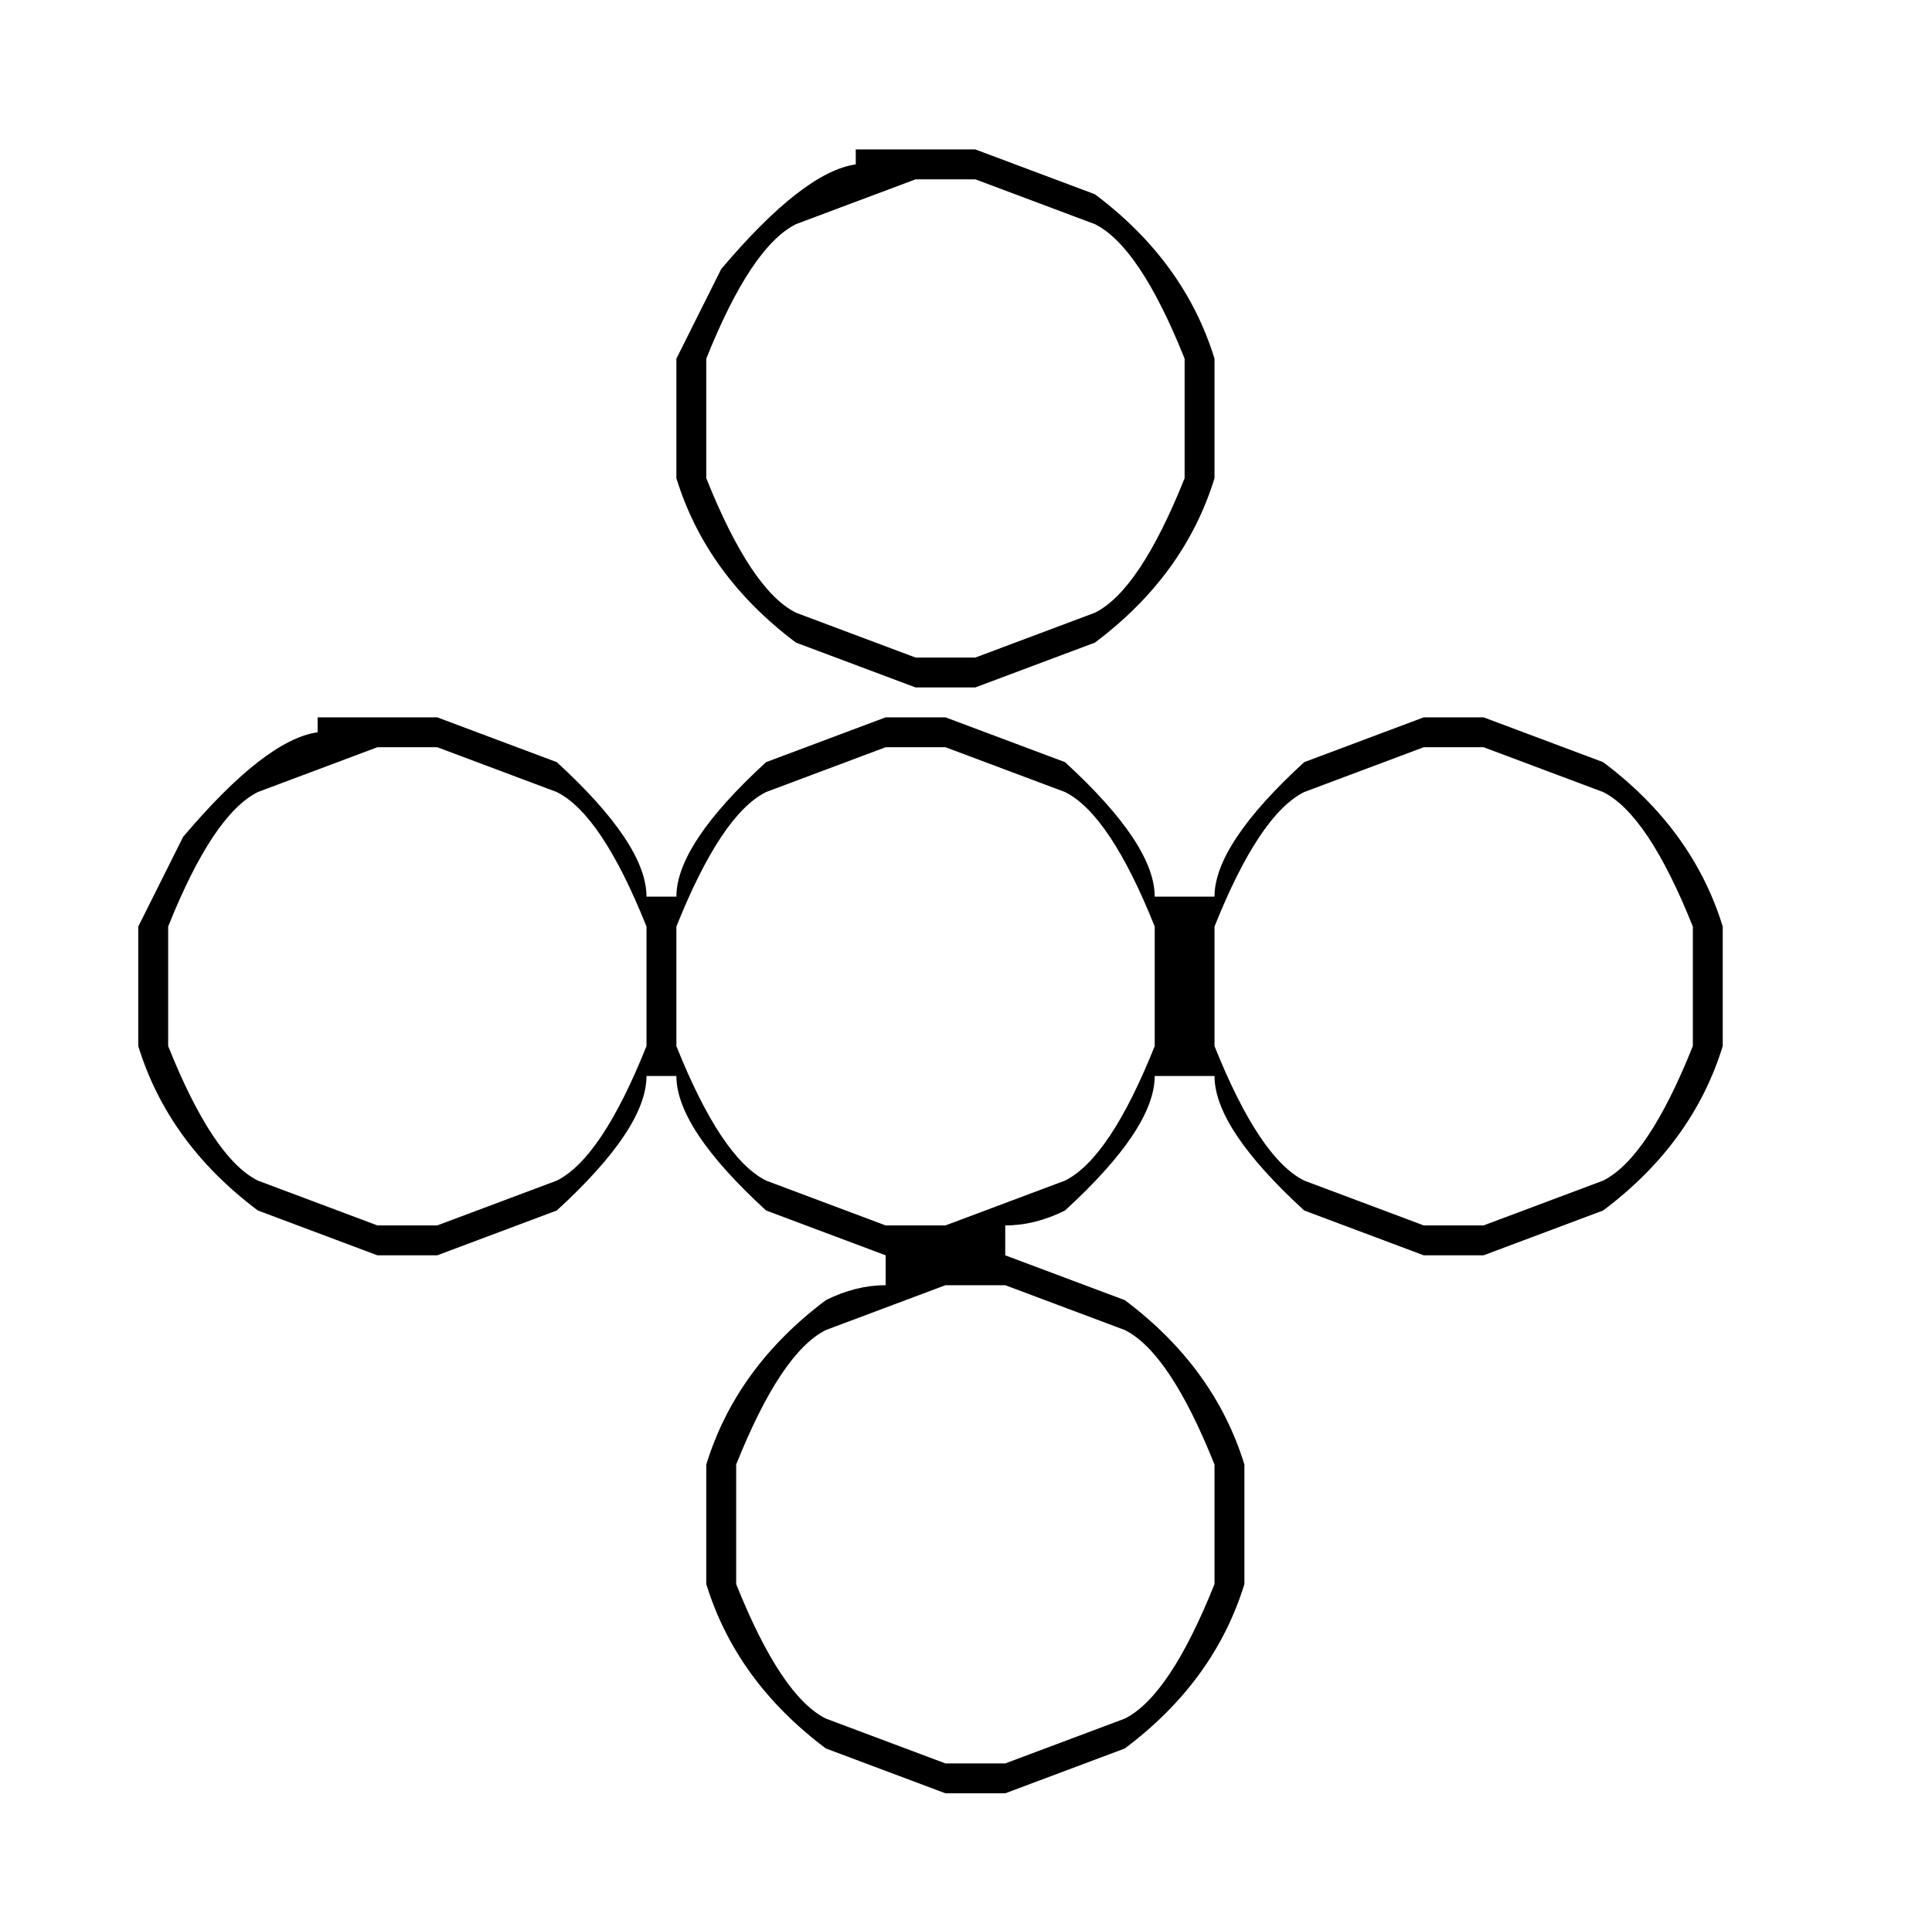 <?xml version="1.0" standalone="no"?>
<!DOCTYPE svg PUBLIC "-//W3C//DTD SVG 1.1//EN" "http://www.w3.org/Graphics/SVG/1.1/DTD/svg11.dtd" >
<svg xmlns="http://www.w3.org/2000/svg" xmlns:xlink="http://www.w3.org/1999/xlink" version="1.1" viewBox="-10 0 1034 1024">
  <g transform="matrix(1 0 0 -1 0 820)">
   <path fill="currentColor"
d="M352 628v-64q16 -52 64 -88l64 -24h32l64 24q48 36 64 88v64q-16 52 -64 88l-64 24h-64v-8q-28 -4 -72 -56l-24 -48v0zM480 724h32l64 -24q24 -12 48 -72v-64q-24 -60 -48 -72l-64 -24h-32l-64 24q-24 12 -48 72v64q24 60 48 72l64 24v0zM64 324v-64q16 -52 64 -88
l64 -24h32l64 24q48 44 48 72h16q0 -28 48 -72l64 -24v-16q-16 0 -32 -8q-48 -36 -64 -88v-64q16 -52 64 -88l64 -24h32l64 24q48 36 64 88v64q-16 52 -64 88l-64 24v16q16 0 32 8q48 44 48 72h32q0 -28 48 -72l64 -24h32l64 24q48 36 64 88v64q-16 52 -64 88l-64 24h-32
l-64 -24q-48 -44 -48 -72h-32q0 28 -48 72l-64 24h-32l-64 -24q-48 -44 -48 -72h-16q0 28 -48 72l-64 24h-64v-8q-28 -4 -72 -56l-24 -48v0zM192 420h32l64 -24q24 -12 48 -72v-64q-24 -60 -48 -72l-64 -24h-32l-64 24q-24 12 -48 72v64q24 60 48 72l64 24v0zM464 420h32
l64 -24q24 -12 48 -72v-64q-24 -60 -48 -72l-64 -24h-32l-64 24q-24 12 -48 72v64q24 60 48 72l64 24v0zM752 420h32l64 -24q24 -12 48 -72v-64q-24 -60 -48 -72l-64 -24h-32l-64 24q-24 12 -48 72v64q24 60 48 72l64 24v0zM496 132h32l64 -24q24 -12 48 -72v-64
q-24 -60 -48 -72l-64 -24h-32l-64 24q-24 12 -48 72v64q24 60 48 72l64 24v0z" />
  </g>

</svg>
